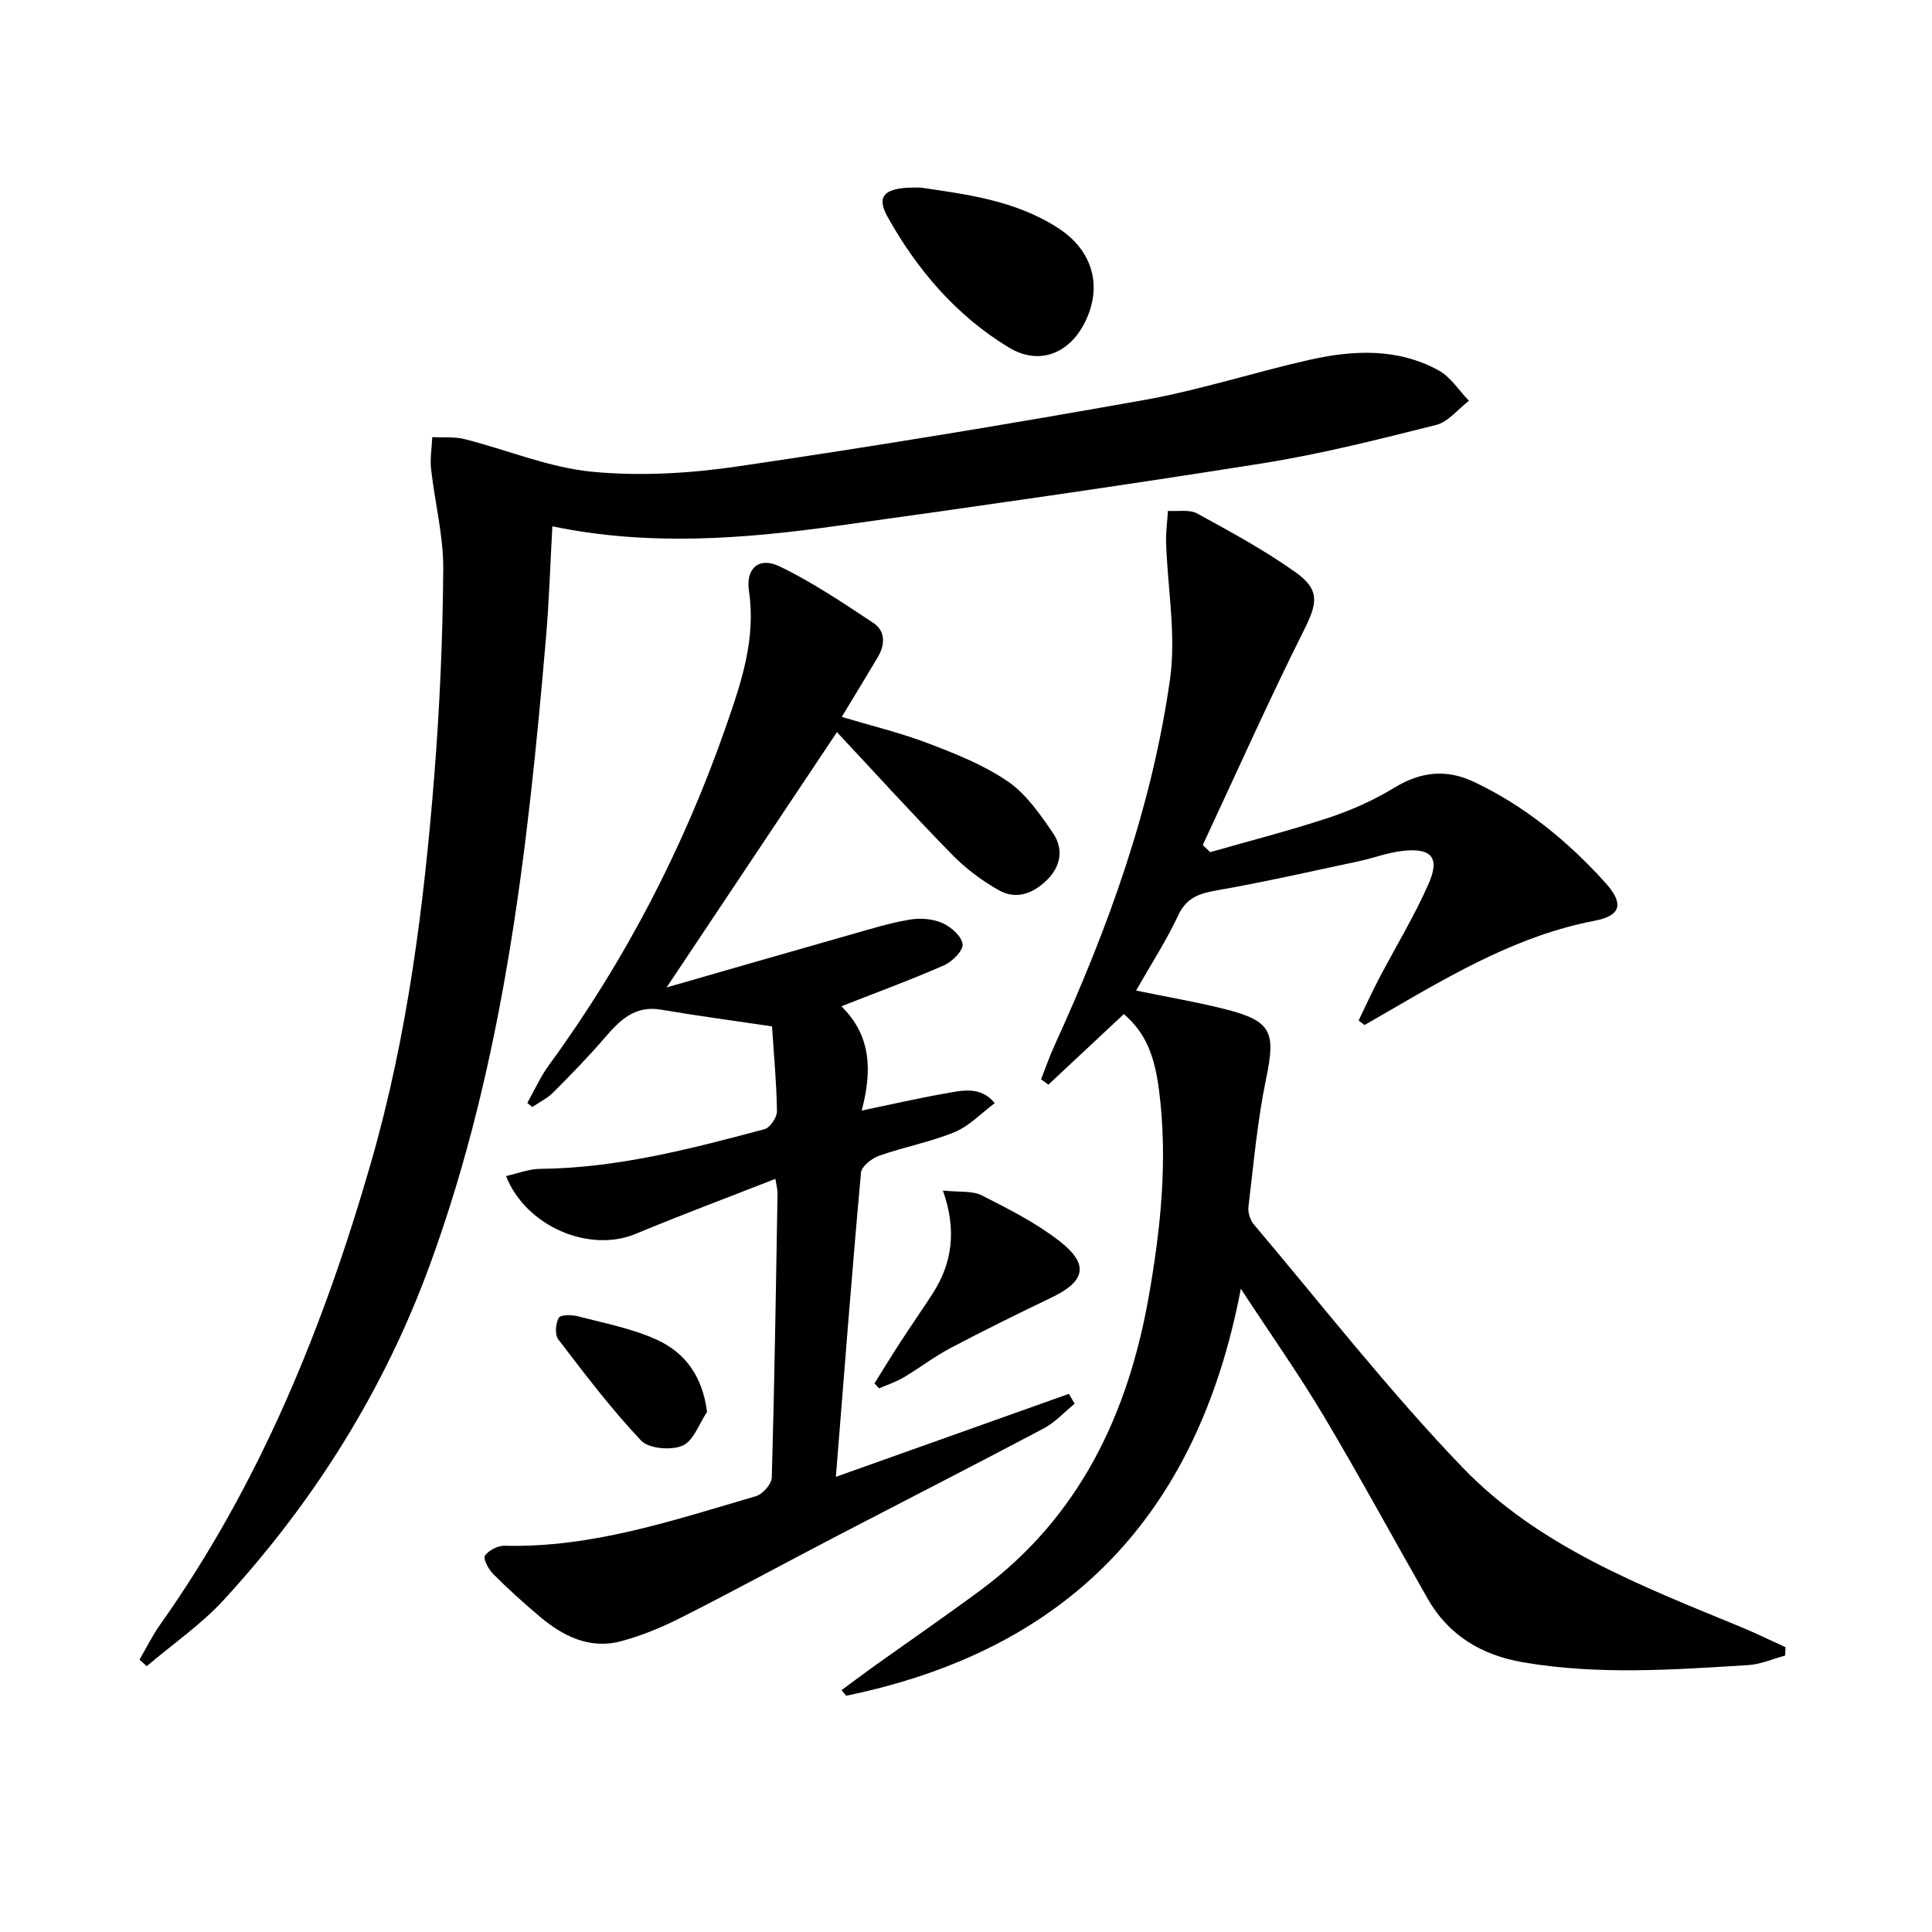 <svg enable-background="new 0 0 400 400" viewBox="0 0 400 400" xmlns="http://www.w3.org/2000/svg"><path d="m232.68 209.96c-5.39 5.03-10.51 9.82-15.63 14.61-.5-.37-1-.74-1.51-1.12.94-2.37 1.77-4.79 2.83-7.1 11.09-24.26 20.13-49.26 23.87-75.73 1.3-9.19-.51-18.82-.81-28.25-.07-2.19.24-4.4.38-6.6 2.04.15 4.43-.34 6.07.55 6.97 3.82 14.01 7.63 20.46 12.24 5.08 3.64 4.33 6.52 1.6 11.97-7.32 14.63-13.99 29.59-20.92 44.42.51.49 1.02.99 1.53 1.48 8.21-2.35 16.51-4.47 24.61-7.15 4.69-1.56 9.32-3.63 13.53-6.2 5.47-3.34 10.8-3.9 16.5-1.19 10.53 5 19.4 12.26 27.15 20.84 3.97 4.39 3.25 6.86-2.18 7.9-15.5 2.97-28.86 10.71-42.24 18.47-1.8 1.04-3.61 2.08-5.41 3.12-.41-.31-.81-.63-1.22-.94 1.38-2.85 2.69-5.75 4.16-8.56 3.45-6.6 7.36-13 10.35-19.8 2.37-5.4.54-7.43-5.41-6.75-3.1.35-6.11 1.51-9.19 2.17-9.71 2.06-19.39 4.27-29.16 5.98-3.67.64-6.36 1.46-8.11 5.2-2.45 5.24-5.63 10.14-8.72 15.56 6.5 1.35 12.63 2.38 18.64 3.91 9.45 2.41 10.28 4.76 8.3 14.27-1.82 8.74-2.6 17.7-3.67 26.58-.14 1.17.34 2.75 1.1 3.65 14.28 16.88 27.91 34.4 43.2 50.31 15.75 16.38 36.93 24.51 57.58 33.02 3.15 1.3 6.21 2.81 9.31 4.22-.02.57-.05 1.14-.07 1.72-2.55.69-5.07 1.82-7.64 1.98-15.59.96-31.21 2.09-46.74-.6-8.43-1.46-15.3-5.53-19.64-13.15-7.17-12.57-14.06-25.3-21.46-37.73-5.07-8.52-10.8-16.64-17.22-26.44-9.02 47.43-36.34 74.93-81.7 84.26-.33-.38-.66-.76-.98-1.14 2.18-1.61 4.34-3.25 6.54-4.82 7.43-5.32 14.97-10.49 22.31-15.93 20.44-15.17 30.48-36.41 34.77-60.78 2.48-14.08 3.97-28.27 2.13-42.64-.93-7.31-2.82-11.99-7.29-15.81z"/><path d="m114.36 108.97c-.45 7.98-.67 15.6-1.33 23.19-3.78 43.89-8.69 87.6-23.9 129.37-9.51 26.11-24.03 49.27-42.79 69.7-4.72 5.14-10.62 9.19-15.97 13.74-.5-.45-1-.9-1.49-1.35 1.43-2.45 2.69-5.03 4.33-7.34 20.62-29.12 33.83-61.64 43.62-95.65 7.52-26.11 10.93-52.98 13.08-79.98 1.13-14.24 1.76-28.55 1.86-42.84.05-6.89-1.75-13.78-2.52-20.7-.24-2.17.15-4.4.25-6.61 2.24.12 4.58-.12 6.72.42 8.81 2.23 17.45 5.89 26.37 6.75 9.97.96 20.3.34 30.24-1.12 28.08-4.12 56.1-8.74 84.04-13.73 11.57-2.06 22.84-5.76 34.33-8.34 9.04-2.02 18.22-2.44 26.67 2.22 2.49 1.37 4.2 4.15 6.26 6.28-2.26 1.72-4.29 4.38-6.83 5.01-11.9 2.99-23.84 6.02-35.94 7.94-29.17 4.64-58.43 8.81-87.69 12.89-19.62 2.76-39.32 4.3-59.31.15z"/><path d="m138.01 204.44c13.17-3.79 25.72-7.42 38.29-10.99 3.98-1.13 7.97-2.37 12.04-3.05 2.18-.37 4.75-.18 6.74.69 1.79.79 4 2.72 4.21 4.38.17 1.32-2.12 3.63-3.81 4.37-6.81 3-13.81 5.56-21.29 8.5 6.26 6.11 6.37 13.45 4.21 21.59 6.08-1.26 11.5-2.52 16.97-3.48 3.69-.65 7.61-1.71 10.58 1.94-2.74 2.05-5.23 4.72-8.29 5.99-5.03 2.08-10.49 3.08-15.64 4.9-1.52.54-3.64 2.19-3.76 3.49-1.89 20.82-3.49 41.66-5.2 62.99 16.09-5.73 32.17-11.45 48.25-17.18.39.68.78 1.37 1.18 2.05-2.12 1.72-4.02 3.85-6.38 5.1-14.37 7.61-28.86 15-43.28 22.51-10.61 5.53-21.11 11.25-31.78 16.65-3.98 2.01-8.19 3.77-12.49 4.91-6.54 1.73-12.07-1.08-16.95-5.22-3.29-2.79-6.51-5.69-9.55-8.75-.95-.95-2.08-3.16-1.66-3.75.79-1.11 2.66-2.08 4.05-2.05 18.13.46 35.02-5.29 52.05-10.26 1.4-.41 3.25-2.5 3.29-3.86.56-19.63.86-39.26 1.19-58.9.01-.63-.18-1.26-.44-2.94-9.88 3.87-19.48 7.45-28.93 11.39-9.48 3.96-22.64-1.4-26.85-11.97 2.45-.54 4.75-1.47 7.06-1.49 15.95-.15 31.22-4.15 46.46-8.21 1.15-.31 2.6-2.45 2.58-3.72-.08-5.78-.63-11.55-1.02-17.57-7.94-1.18-15.49-2.18-22.98-3.46-5.51-.94-8.59 2.26-11.74 5.92-3.35 3.89-6.95 7.58-10.58 11.22-1.22 1.22-2.87 2.02-4.32 3.01-.35-.28-.7-.55-1.05-.83 1.48-2.63 2.72-5.43 4.49-7.85 15.82-21.65 28-45.19 36.78-70.49 3.1-8.92 6.09-17.85 4.62-27.68-.7-4.7 2.11-7.11 6.31-5.09 6.79 3.26 13.12 7.54 19.43 11.71 2.58 1.7 2.46 4.54.92 7.13-2.36 3.99-4.79 7.94-7.45 12.34 6.08 1.82 12.14 3.27 17.9 5.47 5.7 2.17 11.54 4.49 16.52 7.91 3.79 2.6 6.67 6.79 9.34 10.7 2.14 3.14 1.69 6.72-1.18 9.59-2.83 2.84-6.36 4.25-9.94 2.27-3.56-1.97-6.96-4.54-9.81-7.45-8.13-8.3-15.94-16.92-23.82-25.34-11.79 17.68-23.26 34.86-35.27 52.86z"/><path d="m190.73 38.85c8.97 1.35 19.4 2.53 28.43 8.42 7.16 4.67 9.13 12.11 5.46 19.46-3.26 6.52-9.5 9-15.76 5.21-10.85-6.57-18.96-16.05-25.1-27.05-2.5-4.48-.6-6.28 6.97-6.04z"/><path d="m181.05 286.41c1.79-2.86 3.55-5.74 5.38-8.56 2.17-3.34 4.44-6.6 6.61-9.94 4.1-6.33 5.09-13.16 2.18-21.42 3.41.37 6.07 0 8.04 1 5.57 2.82 11.25 5.69 16.14 9.5 6.16 4.81 5.32 8.3-1.71 11.66-7.02 3.37-14.01 6.81-20.89 10.44-3.36 1.77-6.41 4.14-9.69 6.08-1.59.94-3.4 1.53-5.11 2.28-.31-.35-.63-.69-.95-1.04z"/><path d="m146.39 292.33c-1.65 2.43-2.81 6-5.09 6.98-2.36 1.02-6.97.63-8.56-1.05-6.19-6.54-11.66-13.78-17.15-20.95-.75-.97-.57-3.3.1-4.47.39-.67 2.72-.65 4.01-.31 5.55 1.46 11.33 2.54 16.48 4.94 5.64 2.62 9.26 7.43 10.21 14.86z"/></svg>
